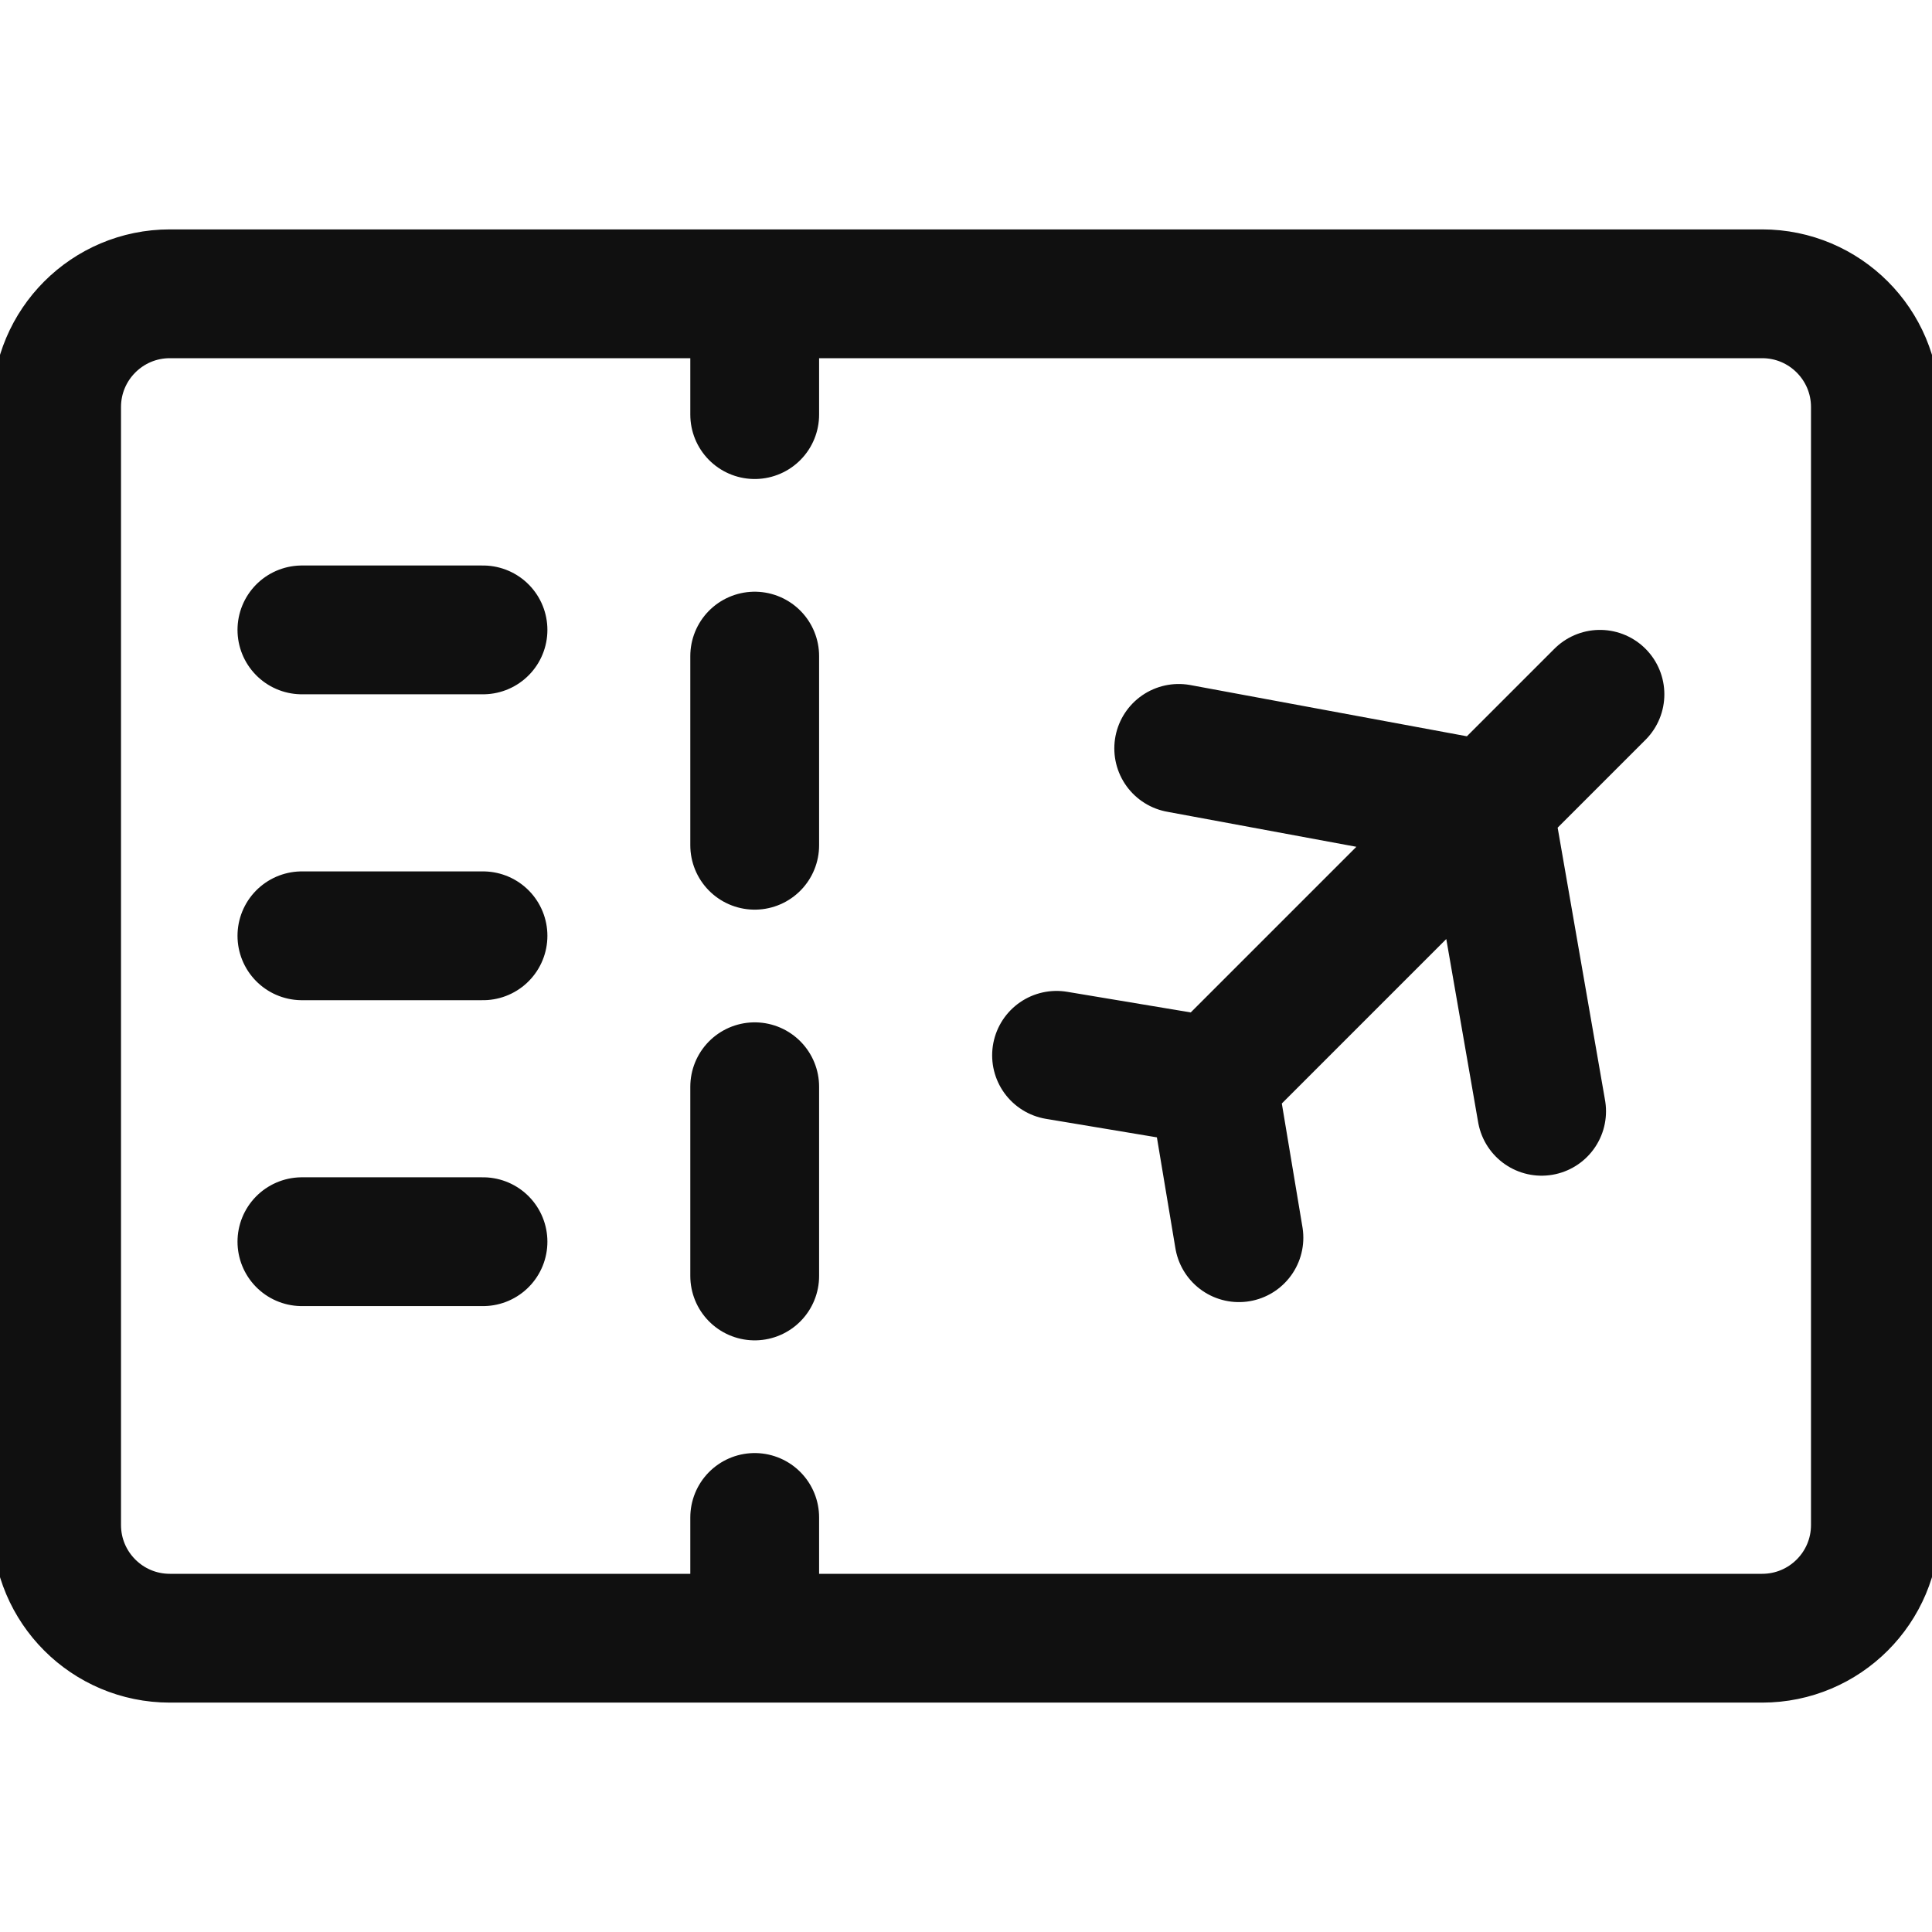 <svg width="30" height="30" viewBox="0 0 30 30" fill="none" xmlns="http://www.w3.org/2000/svg">
<g clip-path="url(#clip0_1_9324)">
<path d="M4.688 9.781H7.5M4.688 14.531H7.5M4.688 19.281H7.5M11.719 10.188V13.125M11.719 16.875V19.813M11.719 25.438V23.563M11.719 6.438V4.563M18.833 16.792L24.844 10.781M18.833 16.792L16.406 16.387M18.833 16.792L19.238 19.219M18.303 11.621L23.113 12.512L23.938 17.256M2.637 25.438C1.666 25.438 0.879 24.651 0.879 23.68V6.32C0.879 5.35 1.666 4.562 2.637 4.562H27.363C28.334 4.562 29.121 5.35 29.121 6.32V23.68C29.121 24.651 28.334 25.438 27.363 25.438H2.637Z" stroke="#101010" stroke-width="2" stroke-miterlimit="10" stroke-linecap="round" stroke-linejoin="round"/>
</g>
<defs>
<clipPath id="clip0_1_9324">
<rect width="30" height="30" fill="white"/>
</clipPath>
</defs>
</svg>
